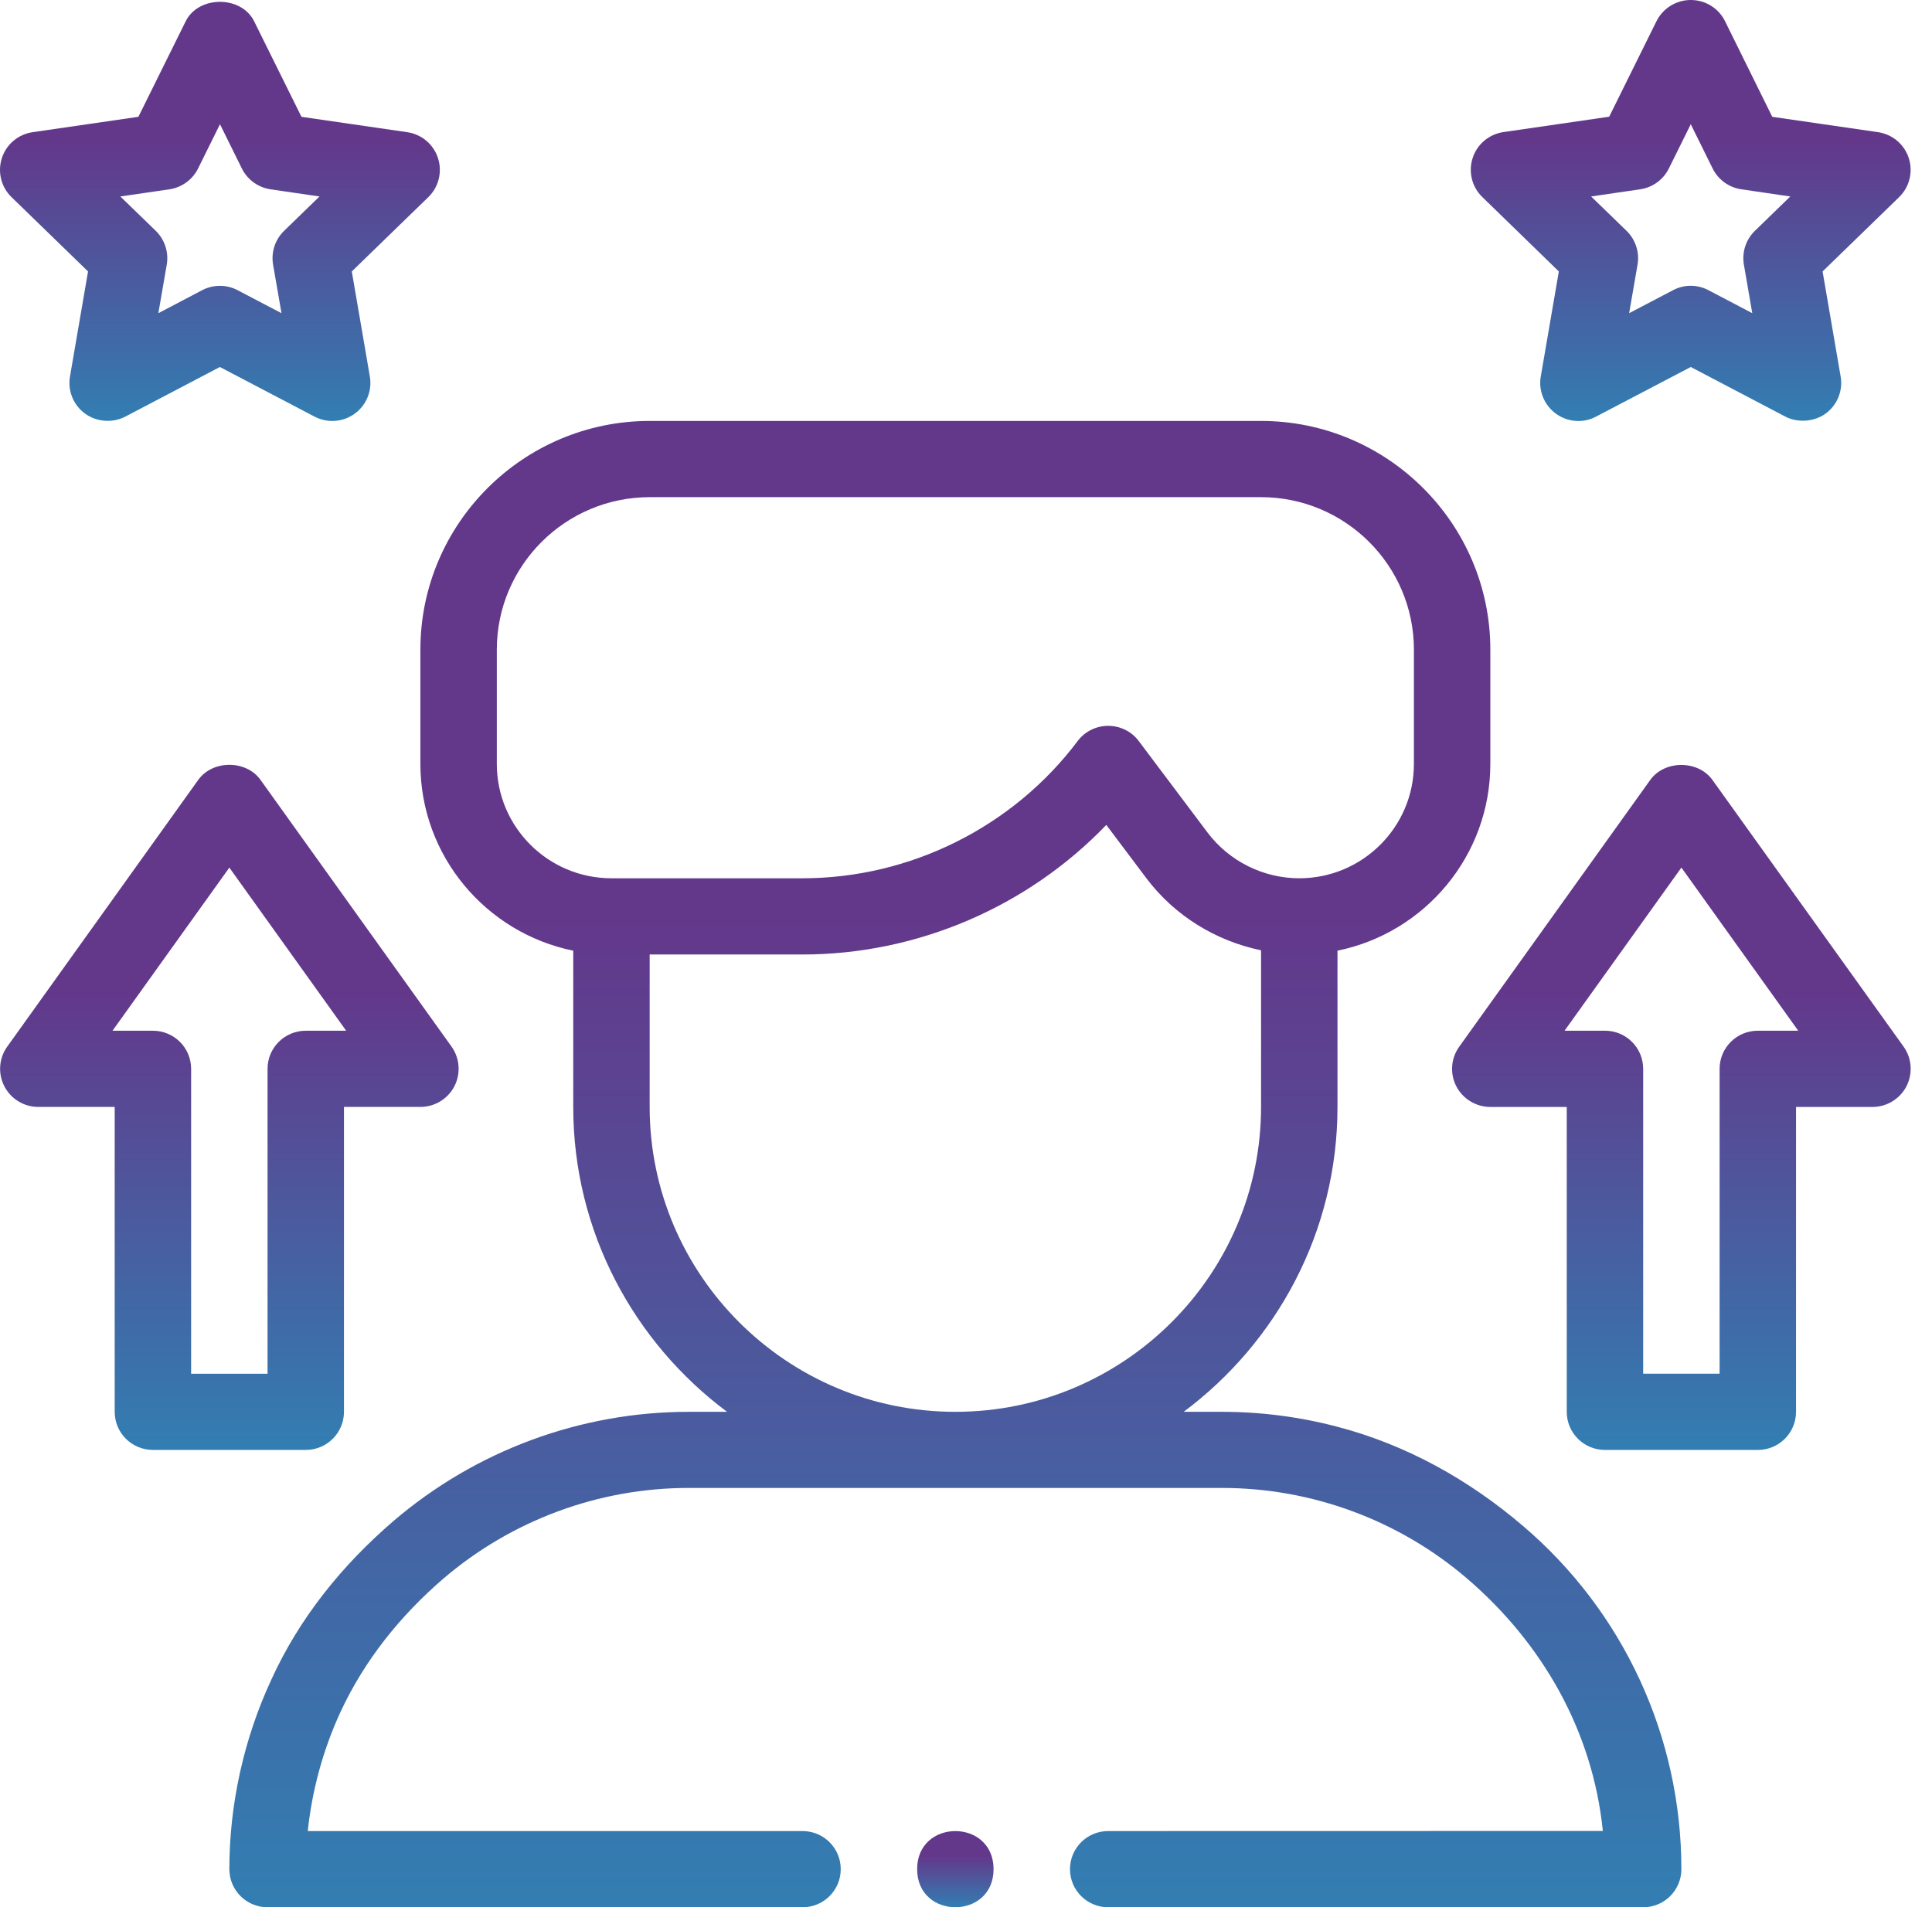 <svg width="79" height="78" viewBox="0 0 79 78" fill="none" xmlns="http://www.w3.org/2000/svg">
<path d="M63.741 11.101L63.003 15.395C62.901 15.979 63.143 16.572 63.624 16.919C64.104 17.269 64.749 17.316 65.268 17.035L69.136 15.009C69.136 15.009 72.991 17.032 72.999 17.035C73.495 17.296 74.175 17.258 74.643 16.919C75.124 16.572 75.366 15.979 75.264 15.395L74.526 11.101L77.655 8.062C78.081 7.649 78.233 7.029 78.05 6.464C77.866 5.899 77.378 5.49 76.788 5.404L72.468 4.777L70.538 0.869C70.276 0.335 69.733 0 69.136 0C68.542 0 67.999 0.335 67.733 0.869L65.8 4.773L61.479 5.401C60.89 5.486 60.401 5.895 60.218 6.46C60.034 7.025 60.186 7.645 60.612 8.058L63.741 11.101ZM67.065 7.742C67.573 7.668 68.014 7.349 68.241 6.889L69.136 5.081L70.03 6.889C70.257 7.349 70.698 7.668 71.206 7.742L73.206 8.035L71.757 9.441C71.389 9.8 71.222 10.314 71.308 10.821L71.651 12.808L69.862 11.869C69.405 11.627 68.862 11.627 68.409 11.869L66.616 12.808L66.96 10.821C67.046 10.314 66.878 9.8 66.511 9.441L65.061 8.035L67.065 7.742Z" fill="url(#paint0_linear_447_2303)"/>
<path d="M3.6 11.101L2.862 15.395C2.76 15.98 3.002 16.572 3.483 16.919C3.944 17.254 4.604 17.312 5.127 17.036L8.991 15.009L12.858 17.036C13.381 17.312 14.022 17.269 14.502 16.919C14.983 16.572 15.225 15.98 15.123 15.395L14.385 11.101L17.514 8.062C17.94 7.649 18.092 7.029 17.909 6.464C17.725 5.899 17.237 5.49 16.647 5.405L12.327 4.777L10.393 0.873C9.87 -0.191 8.116 -0.191 7.592 0.873L5.659 4.777L1.338 5.405C0.748 5.49 0.26 5.899 0.077 6.464C-0.107 7.029 0.045 7.649 0.471 8.062L3.6 11.101ZM6.924 7.743C7.432 7.668 7.873 7.349 8.1 6.889L8.995 5.081L9.889 6.889C10.116 7.349 10.557 7.668 11.065 7.743L13.065 8.035L11.616 9.441C11.248 9.8 11.081 10.314 11.166 10.821L11.51 12.808L9.717 11.869C9.491 11.748 9.241 11.69 8.991 11.69C8.741 11.69 8.491 11.748 8.264 11.869L6.475 12.808L6.819 10.821C6.905 10.314 6.737 9.8 6.37 9.441L4.92 8.035L6.924 7.743Z" fill="url(#paint1_linear_447_2303)"/>
<path d="M70.022 31.897C69.436 31.079 68.065 31.079 67.479 31.897L59.667 42.807C59.327 43.283 59.28 43.906 59.55 44.428C59.819 44.943 60.354 45.27 60.94 45.27H64.065V57.739C64.065 58.6 64.764 59.297 65.628 59.297H71.878C72.741 59.297 73.44 58.6 73.44 57.739V45.27H76.565C77.151 45.27 77.686 44.943 77.956 44.425C78.221 43.902 78.178 43.279 77.839 42.804L70.022 31.897ZM71.878 42.152C71.014 42.152 70.315 42.85 70.315 43.711V56.179H67.19V43.711C67.19 42.85 66.491 42.152 65.628 42.152H63.975L68.753 35.481L73.53 42.152H71.878Z" fill="url(#paint2_linear_447_2303)"/>
<path d="M14.065 57.738V45.269H17.19C17.776 45.269 18.311 44.942 18.581 44.424C18.846 43.901 18.803 43.278 18.464 42.803L10.651 31.892C10.065 31.074 8.694 31.074 8.108 31.892L0.296 42.803C-0.044 43.278 -0.091 43.901 0.178 44.424C0.444 44.942 0.979 45.269 1.565 45.269H4.69V57.738C4.69 58.599 5.389 59.296 6.253 59.296H12.503C13.366 59.296 14.065 58.599 14.065 57.738ZM10.94 43.711V56.18H7.815V43.711C7.815 42.85 7.116 42.153 6.253 42.153H4.6L9.378 35.482L14.155 42.153H12.503C11.639 42.153 10.94 42.85 10.94 43.711Z" fill="url(#paint3_linear_447_2303)"/>
<path d="M62.272 62.402C60.057 60.512 57.502 59.082 54.659 58.342C53.131 57.941 51.549 57.738 49.971 57.738H48.401C52.209 54.894 54.69 50.37 54.69 45.27V38.879C58.252 38.155 60.94 35.006 60.94 31.242V26.567C60.94 21.412 56.733 17.215 51.565 17.215H26.565C21.397 17.215 17.19 21.412 17.19 26.567V31.242C17.19 35.006 19.877 38.155 23.44 38.879V45.27C23.44 50.37 25.92 54.894 29.729 57.738H28.159C23.737 57.738 19.456 59.324 16.093 62.2C13.987 64.011 12.237 66.174 11.085 68.711C9.968 71.126 9.378 73.799 9.378 76.441C9.378 77.302 10.077 78 10.94 78H32.815C33.679 78 34.378 77.302 34.378 76.441C34.378 75.58 33.679 74.883 32.815 74.883H12.585C12.761 73.207 13.214 71.547 13.925 70.008C14.906 67.896 16.367 66.077 18.128 64.561C20.921 62.169 24.484 60.851 28.155 60.851H49.967C53.643 60.851 57.202 62.168 59.99 64.557C63.08 67.21 65.127 70.803 65.541 74.879L45.314 74.883C44.451 74.883 43.752 75.58 43.752 76.441C43.752 77.303 44.451 78 45.314 78H67.189C68.052 78 68.752 77.303 68.752 76.441C68.752 71.029 66.389 65.908 62.272 62.402ZM20.315 31.242V26.567C20.315 23.13 23.12 20.332 26.565 20.332H51.565C55.01 20.332 57.815 23.13 57.815 26.567V31.242C57.815 33.822 55.713 35.918 53.127 35.918C51.659 35.918 50.26 35.221 49.377 34.048L46.565 30.307C46.272 29.914 45.807 29.684 45.315 29.684C44.823 29.684 44.358 29.914 44.065 30.307C41.42 33.822 37.217 35.918 32.815 35.918H25.002C22.416 35.918 20.315 33.822 20.315 31.242ZM26.565 45.269V39.035H32.815C37.51 39.035 42.018 37.087 45.237 33.736L46.877 35.918C48.026 37.445 49.713 38.482 51.565 38.863V45.269C51.565 52.143 45.956 57.738 39.065 57.738C32.174 57.738 26.565 52.143 26.565 45.269Z" fill="url(#paint4_linear_447_2303)"/>
<path d="M40.627 76.441C40.627 78.518 37.502 78.518 37.502 76.441C37.502 74.365 40.627 74.365 40.627 76.441Z" fill="url(#paint5_linear_447_2303)"/>
<defs>
<linearGradient id="paint0_linear_447_2303" x1="69.134" y1="0" x2="69.134" y2="17.218" gradientUnits="userSpaceOnUse">
<stop offset="0.335" stop-color="#63388B"/>
<stop offset="1" stop-color="#327EB2"/>
</linearGradient>
<linearGradient id="paint1_linear_447_2303" x1="8.993" y1="0.075" x2="8.993" y2="17.216" gradientUnits="userSpaceOnUse">
<stop offset="0.335" stop-color="#63388B"/>
<stop offset="1" stop-color="#327EB2"/>
</linearGradient>
<linearGradient id="paint2_linear_447_2303" x1="68.752" y1="31.283" x2="68.752" y2="59.297" gradientUnits="userSpaceOnUse">
<stop offset="0.335" stop-color="#63388B"/>
<stop offset="1" stop-color="#327EB2"/>
</linearGradient>
<linearGradient id="paint3_linear_447_2303" x1="9.379" y1="31.278" x2="9.379" y2="59.296" gradientUnits="userSpaceOnUse">
<stop offset="0.335" stop-color="#63388B"/>
<stop offset="1" stop-color="#327EB2"/>
</linearGradient>
<linearGradient id="paint4_linear_447_2303" x1="39.065" y1="17.215" x2="39.065" y2="78" gradientUnits="userSpaceOnUse">
<stop offset="0.335" stop-color="#63388B"/>
<stop offset="1" stop-color="#327EB2"/>
</linearGradient>
<linearGradient id="paint5_linear_447_2303" x1="39.065" y1="74.884" x2="39.065" y2="77.999" gradientUnits="userSpaceOnUse">
<stop offset="0.335" stop-color="#63388B"/>
<stop offset="1" stop-color="#327EB2"/>
</linearGradient>
</defs>
</svg>
